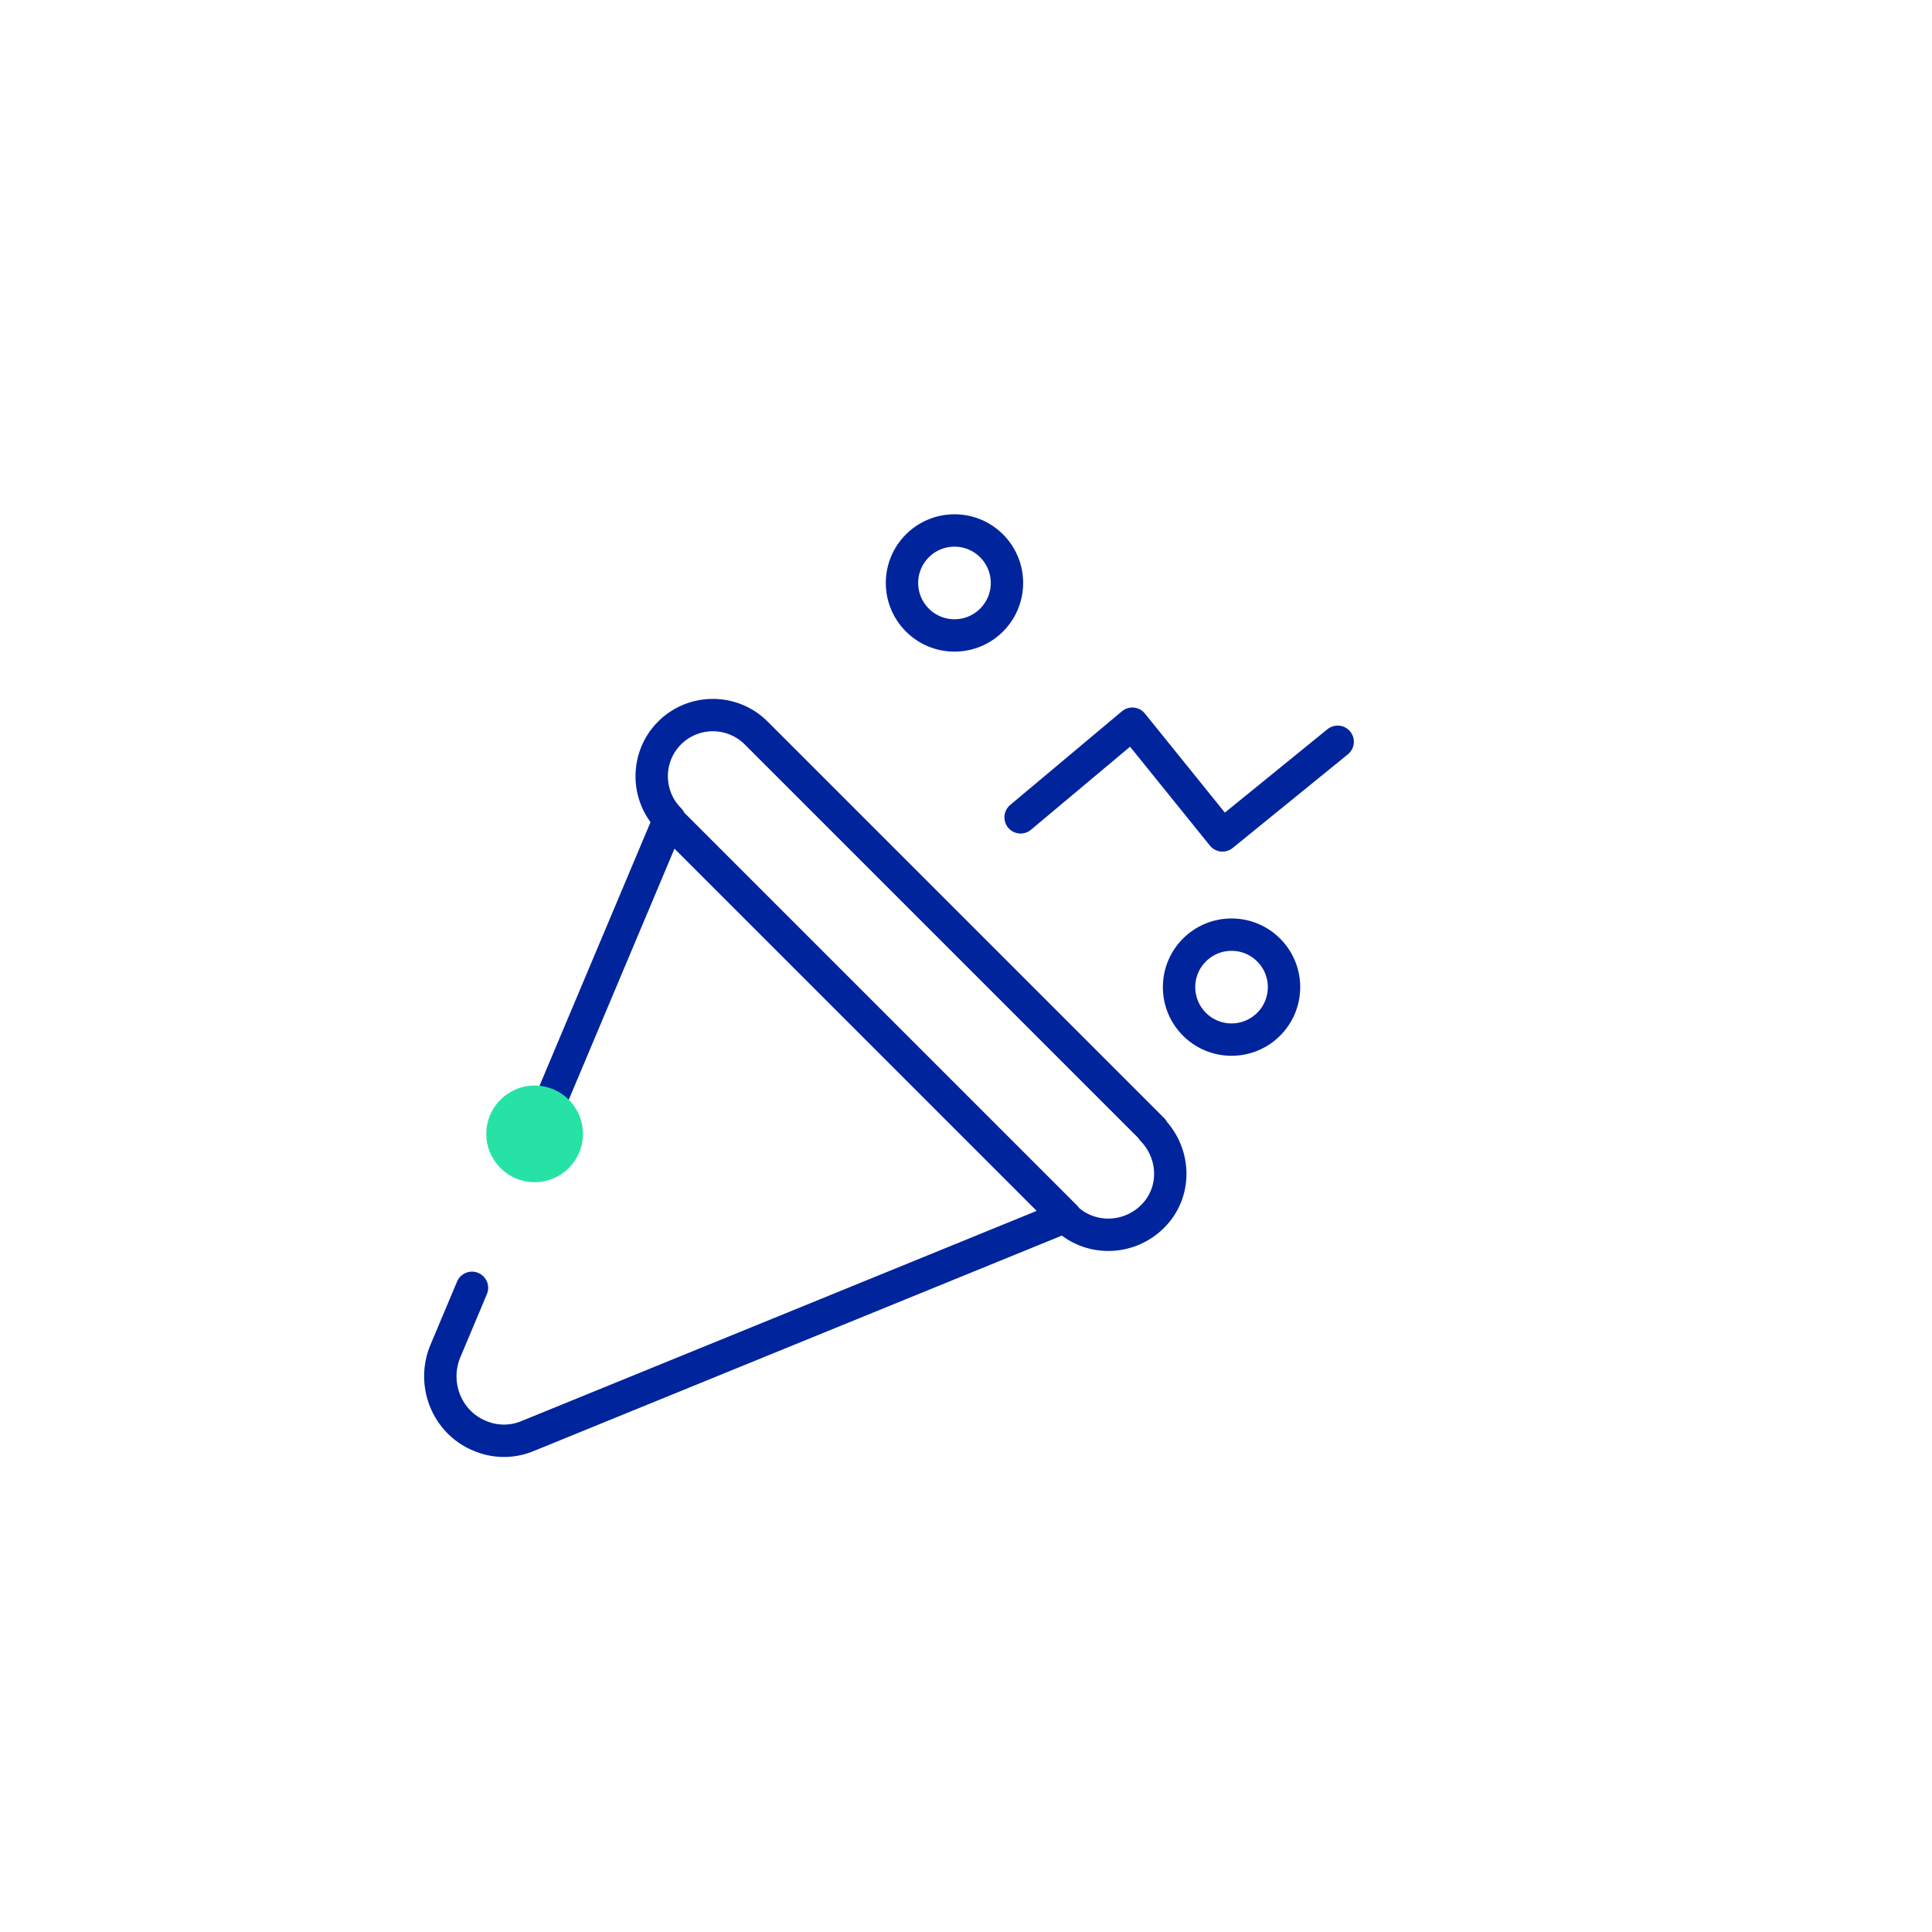 <?xml version="1.0" encoding="utf-8"?>
<svg xmlns="http://www.w3.org/2000/svg" viewBox="0 0 283.46 283.46" width="32" height="32">
  <path fill="none" stroke="#00249c" stroke-linecap="round" stroke-linejoin="round" stroke-width="4.75" d="M98.14 120.34l58.2 58.2m-45.4-71l58.2 58.2m-99.89 23.21l-3.91 9.29c-2 4.8.2 10.4 5 12.4 2.3 1 4.9 1 7.2 0l78.2-31.9m-57.6-58.4l-20.72 49.21m33.52-62.01c-3.5-3.5-9.2-3.5-12.7 0s-3.5 9.2 0 12.7h0m58 58.3c3.5 3.5 9.2 3.5 12.8 0s3.5-9.2 0-12.8h0m-19.3-45.82l16.39-13.74 13.23 16.39 16.9-13.74"/>
  <circle cx="140.04" cy="85.53" r="7.7" fill="none" stroke="#00249c" stroke-linecap="round" stroke-miterlimit="10" stroke-width="4.75"/>
  <circle cx="180.69" cy="144.83" r="7.7" fill="none" stroke="#00249c" stroke-linecap="round" stroke-miterlimit="10" stroke-width="4.75"/>
  <circle cx="78.44" cy="166.36" r="7.09" fill="#27e2a5"/>
</svg>